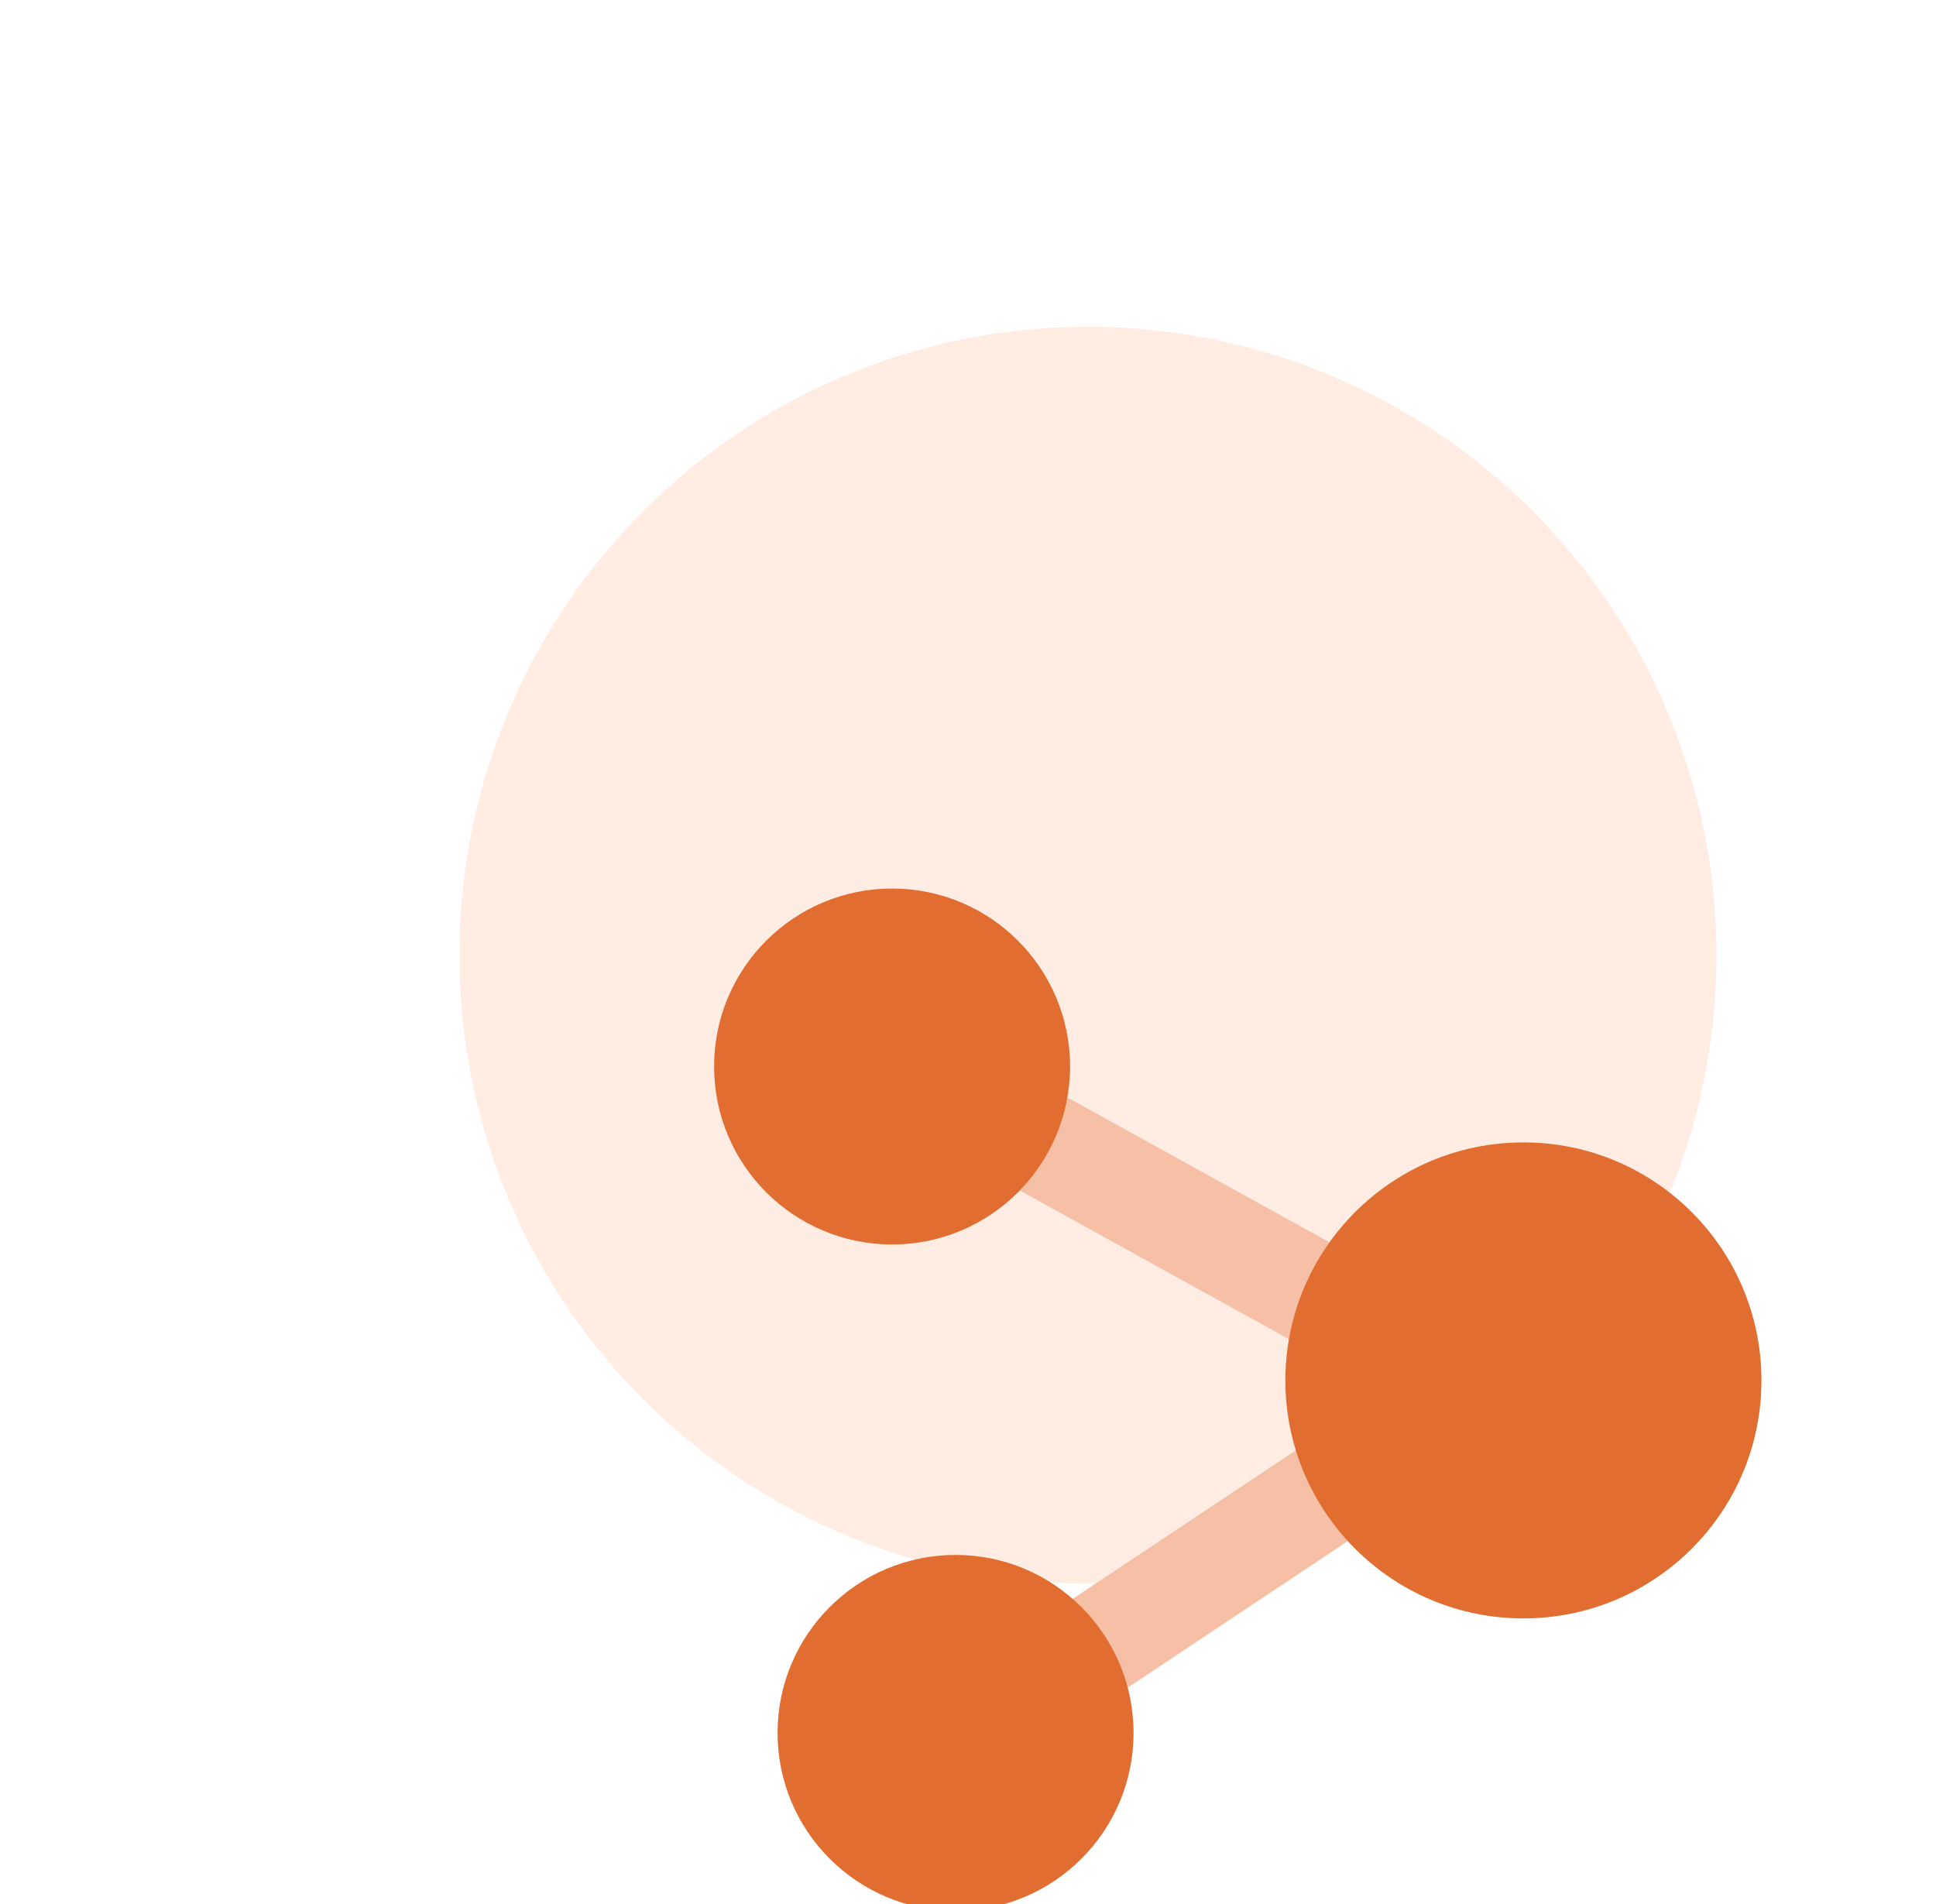 <svg width="61" height="60" viewBox="0 0 61 60" fill="none" xmlns="http://www.w3.org/2000/svg">
<circle cx="34.279" cy="30.101" r="19.804" fill="#FFECE2"/>
<g filter="url(#filter0_dddd_2835_5398)">
<path d="M19.846 24.477L32.531 31.487" stroke="#F5C0A5" stroke-width="3.29"/>
<path d="M19.112 43.148L32.131 34.481" stroke="#F5C0A5" stroke-width="3.29"/>
<circle cx="18.108" cy="43.608" r="5.608" fill="#E26D31"/>
<circle cx="36" cy="32.5" r="7.5" fill="#E26D31"/>
<circle cx="16.108" cy="22.608" r="5.608" fill="#E26D31"/>
</g>
<defs>
<filter id="filter0_dddd_2835_5398" x="9.5" y="16" width="43" height="42.216" filterUnits="userSpaceOnUse" color-interpolation-filters="sRGB">
<feFlood flood-opacity="0" result="BackgroundImageFix"/>
<feColorMatrix in="SourceAlpha" type="matrix" values="0 0 0 0 0 0 0 0 0 0 0 0 0 0 0 0 0 0 127 0" result="hardAlpha"/>
<feOffset/>
<feGaussianBlur stdDeviation="0.5"/>
<feColorMatrix type="matrix" values="0 0 0 0 0 0 0 0 0 0 0 0 0 0 0 0 0 0 0.1 0"/>
<feBlend mode="normal" in2="BackgroundImageFix" result="effect1_dropShadow_2835_5398"/>
<feColorMatrix in="SourceAlpha" type="matrix" values="0 0 0 0 0 0 0 0 0 0 0 0 0 0 0 0 0 0 127 0" result="hardAlpha"/>
<feOffset dx="2" dy="2"/>
<feGaussianBlur stdDeviation="1"/>
<feColorMatrix type="matrix" values="0 0 0 0 0 0 0 0 0 0 0 0 0 0 0 0 0 0 0.09 0"/>
<feBlend mode="normal" in2="effect1_dropShadow_2835_5398" result="effect2_dropShadow_2835_5398"/>
<feColorMatrix in="SourceAlpha" type="matrix" values="0 0 0 0 0 0 0 0 0 0 0 0 0 0 0 0 0 0 127 0" result="hardAlpha"/>
<feOffset dx="4" dy="3"/>
<feGaussianBlur stdDeviation="1.5"/>
<feColorMatrix type="matrix" values="0 0 0 0 0 0 0 0 0 0 0 0 0 0 0 0 0 0 0.05 0"/>
<feBlend mode="normal" in2="effect2_dropShadow_2835_5398" result="effect3_dropShadow_2835_5398"/>
<feColorMatrix in="SourceAlpha" type="matrix" values="0 0 0 0 0 0 0 0 0 0 0 0 0 0 0 0 0 0 127 0" result="hardAlpha"/>
<feOffset dx="6" dy="6"/>
<feGaussianBlur stdDeviation="1.5"/>
<feColorMatrix type="matrix" values="0 0 0 0 0 0 0 0 0 0 0 0 0 0 0 0 0 0 0.01 0"/>
<feBlend mode="normal" in2="effect3_dropShadow_2835_5398" result="effect4_dropShadow_2835_5398"/>
<feBlend mode="normal" in="SourceGraphic" in2="effect4_dropShadow_2835_5398" result="shape"/>
</filter>
</defs>
</svg>
